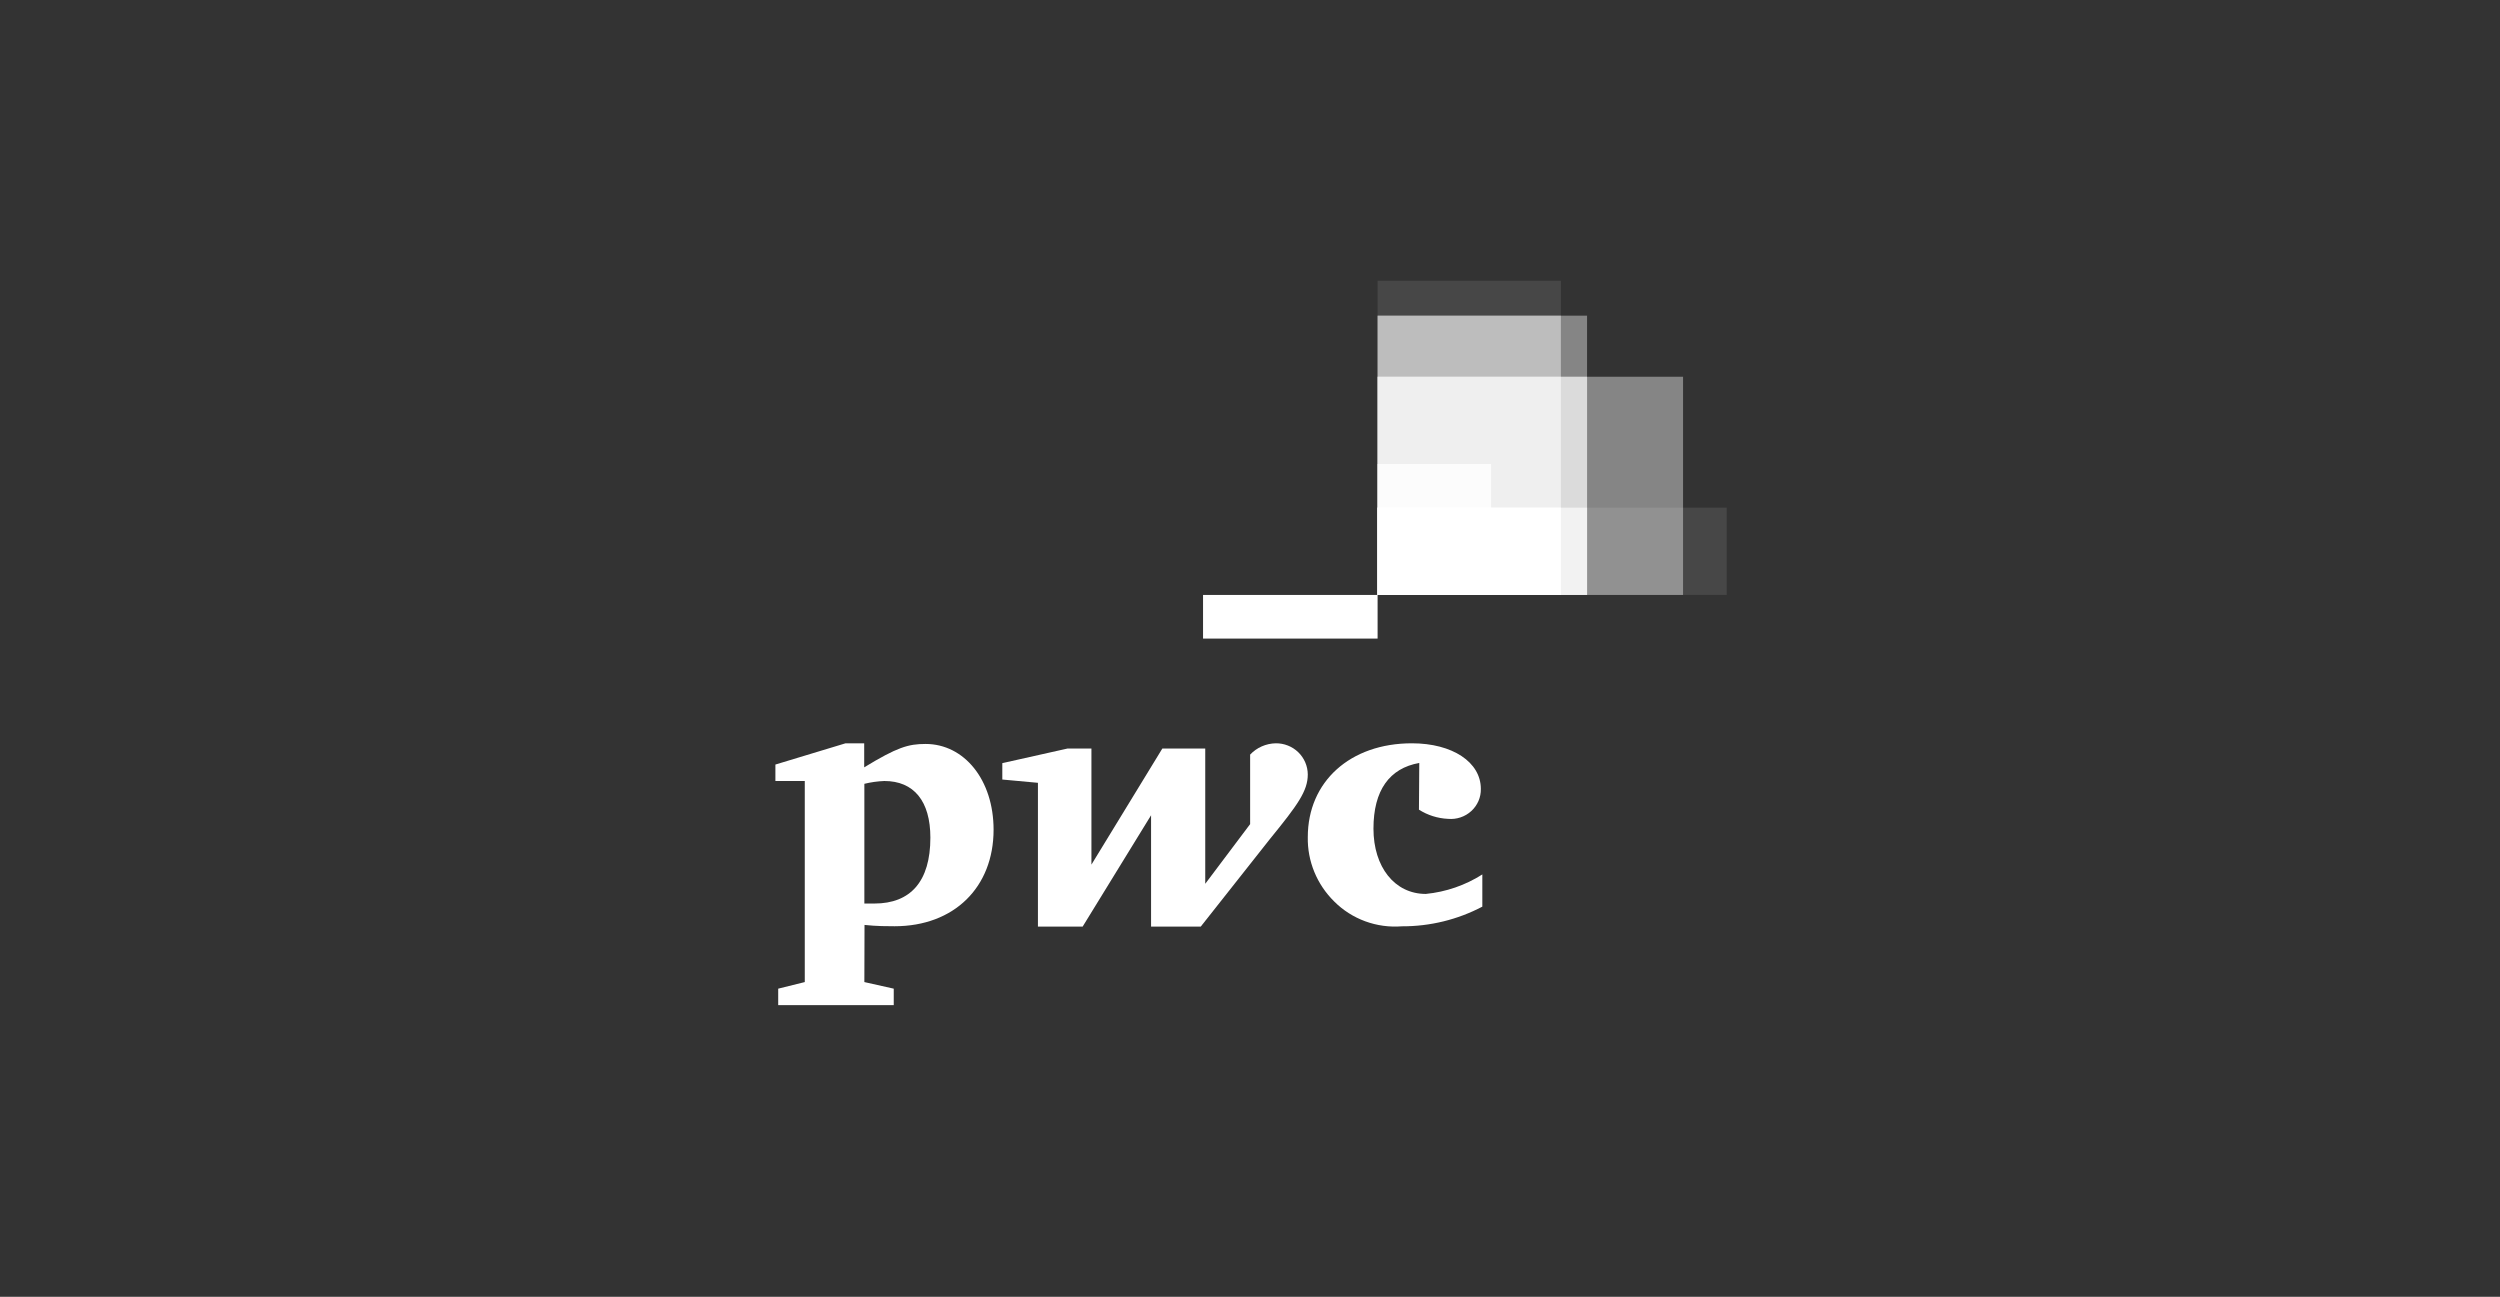 <svg width="187" height="97" viewBox="0 0 187 97" fill="none" xmlns="http://www.w3.org/2000/svg">
<rect x="0" y="0" width="187" height="97" fill="#333333" stroke="none"/>
<path opacity="0.1" d="M129.157 44.501H103.044V37.973H129.157V44.501Z" fill="white"/>
<path opacity="0.4" d="M125.893 44.502H103.044V28.181H125.893V44.502Z" fill="white"/>
<path opacity="0.1" d="M116.753 44.501H103.044V21H116.753V44.501Z" fill="white"/>
<path opacity="0.4" d="M118.712 44.501H103.044V23.611H118.712V44.501Z" fill="white"/>
<path opacity="0.4" d="M103.044 23.611V44.501H116.753V23.611H103.044Z" fill="white"/>
<path d="M89.988 44.502H103.044V47.766H89.988V44.502Z" fill="white"/>
<path opacity="0.5" d="M103.044 28.181V44.502H118.712V28.181H103.044Z" fill="white"/>
<path opacity="0.2" d="M103.044 28.181V44.502H116.753V28.181H103.044Z" fill="white"/>
<path opacity="0.8" d="M111.531 44.501H103.044V34.709H111.531V44.501Z" fill="white"/>
<path opacity="0.6" d="M103.044 37.973V44.501H118.712V37.973H103.044Z" fill="white"/>
<path d="M103.044 37.973V44.501H116.753V37.973H103.044Z" fill="white"/>
<path d="M103.044 37.973V44.501H111.531V37.973H103.044Z" fill="white"/>
<path d="M106.162 57.069C103.927 57.467 102.735 59.117 102.735 61.985C102.735 64.853 104.32 66.866 106.653 66.866C108.16 66.717 109.608 66.217 110.878 65.407V67.817C109.028 68.791 106.959 69.297 104.86 69.288C103.929 69.362 102.994 69.234 102.119 68.913C101.245 68.592 100.453 68.087 99.8 67.432C99.157 66.8 98.651 66.048 98.311 65.22C97.971 64.391 97.805 63.505 97.823 62.612C97.823 58.467 100.991 55.599 105.609 55.599C108.643 55.599 110.767 57.009 110.767 59.009C110.774 59.32 110.713 59.628 110.59 59.914C110.466 60.2 110.283 60.458 110.051 60.669C109.819 60.881 109.544 61.042 109.244 61.142C108.944 61.242 108.626 61.279 108.311 61.25C107.537 61.214 106.787 60.977 106.137 60.563" fill="white"/>
<path d="M95.009 62.736C97.066 60.21 97.822 59.167 97.822 57.929C97.82 57.619 97.756 57.313 97.634 57.028C97.512 56.743 97.335 56.484 97.111 56.268C96.887 56.051 96.623 55.88 96.332 55.766C96.041 55.651 95.731 55.594 95.418 55.599C95.059 55.607 94.705 55.686 94.377 55.831C94.049 55.976 93.754 56.185 93.51 56.445V61.644L90.152 66.108V55.992H86.942L81.639 64.673V55.992H79.843L74.973 57.083V58.309L77.637 58.554V69.308H80.983L86.1 60.982V69.308H89.817" fill="white"/>
<path d="M64.654 67.584H65.407C68.098 67.584 69.592 65.945 69.592 62.657C69.592 59.922 68.358 58.419 66.148 58.419C65.644 58.439 65.144 58.509 64.654 58.629V67.584ZM64.654 73.459L66.852 73.952V75.183H58.21V73.952L60.197 73.459V58.419H58V57.188L63.247 55.599H64.642V57.397C67.111 55.895 67.938 55.648 69.234 55.648C72.123 55.648 74.32 58.333 74.32 62.065C74.32 66.352 71.382 69.283 66.913 69.283C66.407 69.283 65.568 69.283 64.666 69.185" fill="white"/>
</svg>
